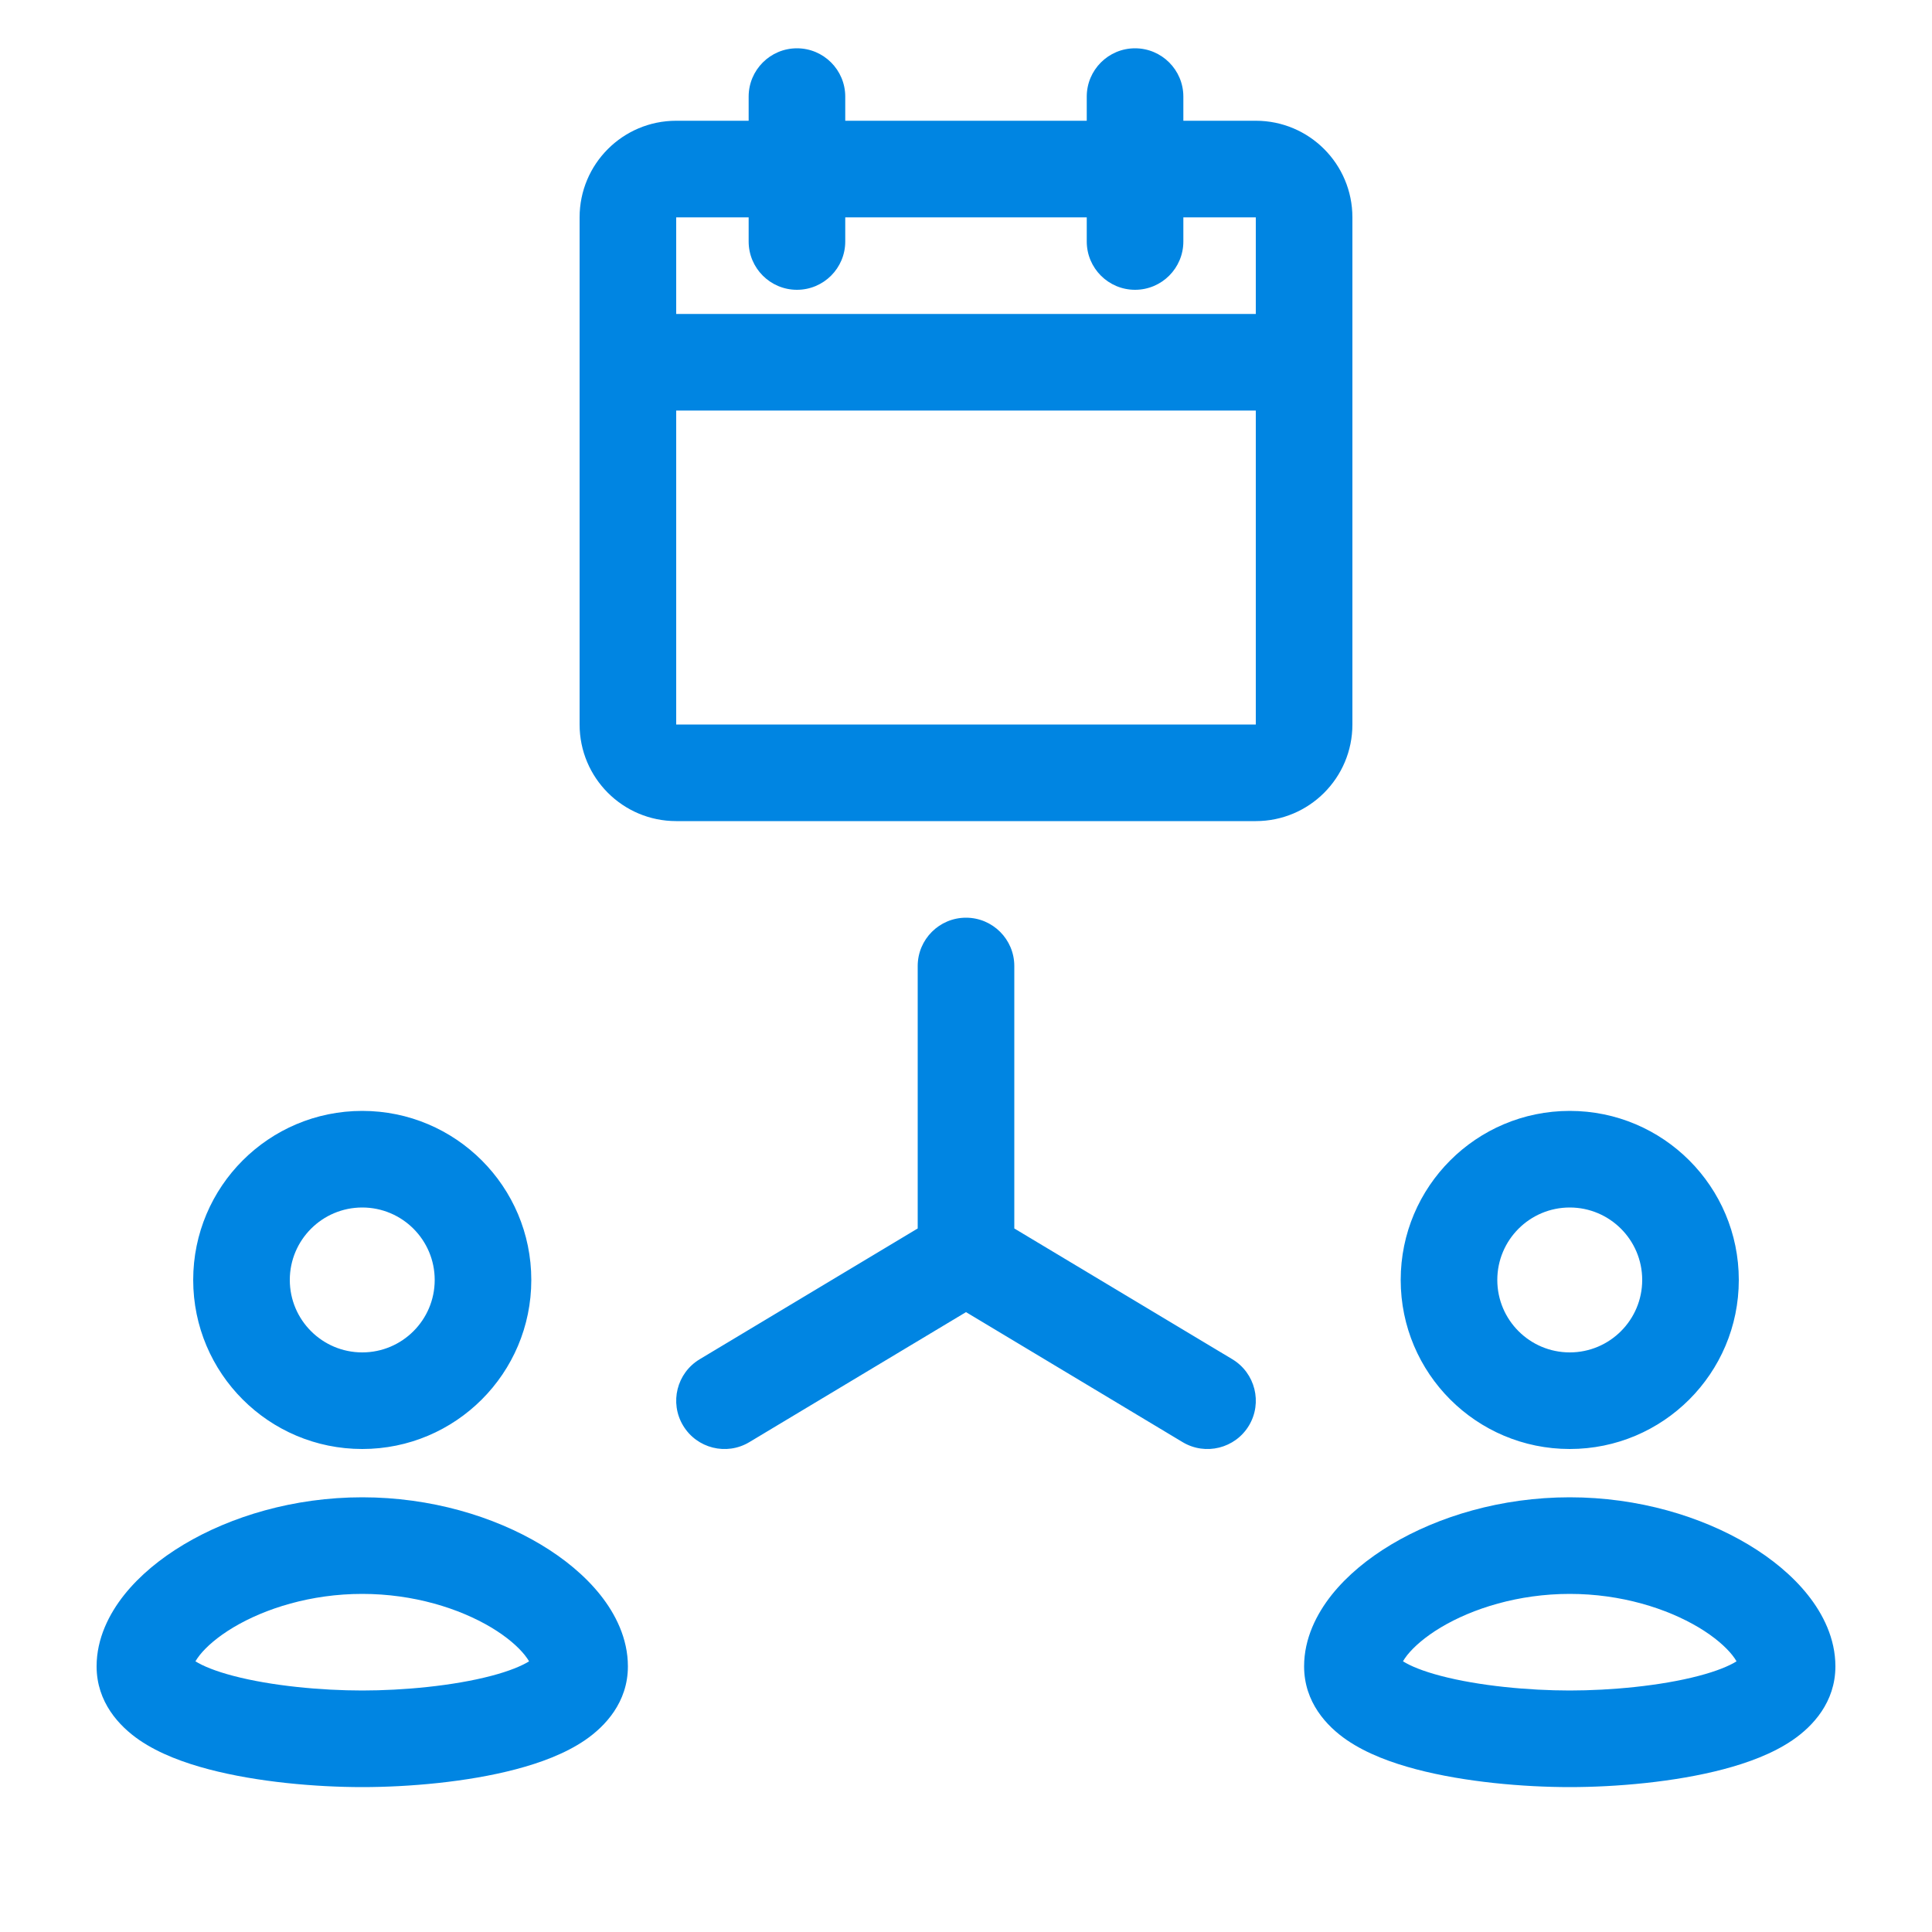 <svg width="40" height="40" viewBox="0 0 40 40" fill="none" xmlns="http://www.w3.org/2000/svg">
<g id="Frame 1541">
<path id="Union" fill-rule="evenodd" clip-rule="evenodd" d="M17.5 2C17.5 1.448 17.052 1 16.5 1C15.948 1 15.5 1.448 15.5 2V2.5H14C12.895 2.5 12 3.395 12 4.5V15C12 16.105 12.895 17 14 17H26C27.105 17 28 16.105 28 15V4.5C28 3.395 27.105 2.5 26 2.5H24.5V2C24.5 1.448 24.052 1 23.5 1C22.948 1 22.5 1.448 22.5 2V2.5H17.5V2ZM22.5 5V4.5L17.5 4.5V5C17.5 5.552 17.052 6 16.5 6C15.948 6 15.5 5.552 15.5 5V4.5H14V6.5H26V4.5H24.5V5C24.5 5.552 24.052 6 23.5 6C22.948 6 22.5 5.552 22.5 5ZM14 8.5H26V15H14V8.5ZM7.5 25C6.672 25 6 25.672 6 26.5C6 27.328 6.672 28 7.5 28C8.328 28 9 27.328 9 26.5C9 25.672 8.328 25 7.5 25ZM4 26.5C4 24.567 5.567 23 7.5 23C9.433 23 11 24.567 11 26.5C11 28.433 9.433 30 7.5 30C5.567 30 4 28.433 4 26.5ZM32.5 25C31.672 25 31 25.672 31 26.5C31 27.328 31.672 28 32.5 28C33.328 28 34 27.328 34 26.5C34 25.672 33.328 25 32.5 25ZM29 26.5C29 24.567 30.567 23 32.5 23C34.433 23 36 24.567 36 26.5C36 28.433 34.433 30 32.5 30C30.567 30 29 28.433 29 26.5ZM4.83 34.697C4.455 34.599 4.197 34.49 4.046 34.396C4.067 34.361 4.095 34.318 4.136 34.266C4.272 34.095 4.502 33.891 4.831 33.694C5.489 33.301 6.437 33 7.5 33C8.563 33 9.511 33.301 10.169 33.694C10.498 33.891 10.727 34.095 10.864 34.266C10.905 34.318 10.934 34.361 10.954 34.396C10.803 34.49 10.545 34.599 10.17 34.697C9.379 34.905 8.346 35 7.5 35C6.654 35 5.621 34.905 4.83 34.697ZM11.054 34.32C11.054 34.32 11.053 34.322 11.051 34.324C11.053 34.322 11.054 34.32 11.054 34.32ZM3.949 34.324C3.947 34.322 3.946 34.32 3.946 34.32C3.946 34.32 3.947 34.322 3.949 34.324ZM7.5 31C6.078 31 4.776 31.397 3.805 31.977C3.32 32.267 2.89 32.62 2.571 33.021C2.259 33.414 2 33.922 2 34.5C2 35.243 2.469 35.74 2.885 36.026C3.303 36.312 3.823 36.5 4.32 36.631C5.329 36.897 6.546 37 7.5 37C8.454 37 9.671 36.897 10.68 36.631C11.177 36.5 11.697 36.312 12.115 36.026C12.531 35.74 13 35.243 13 34.5C13 33.922 12.742 33.414 12.429 33.021C12.11 32.62 11.68 32.267 11.195 31.977C10.225 31.397 8.922 31 7.5 31ZM29.047 34.396C29.197 34.49 29.455 34.599 29.83 34.697C30.62 34.905 31.654 35 32.5 35C33.346 35 34.38 34.905 35.17 34.697C35.545 34.599 35.803 34.49 35.953 34.396C35.934 34.361 35.905 34.318 35.864 34.266C35.727 34.095 35.498 33.891 35.169 33.694C34.511 33.301 33.563 33 32.5 33C31.437 33 30.489 33.301 29.831 33.694C29.502 33.891 29.273 34.095 29.136 34.266C29.095 34.318 29.067 34.361 29.047 34.396ZM36.053 34.322L36.051 34.324L36.053 34.322L36.054 34.32C36.054 34.32 36.054 34.321 36.053 34.322ZM28.949 34.324C28.947 34.322 28.946 34.32 28.946 34.32C28.946 34.32 28.947 34.322 28.949 34.324ZM28.805 31.977C29.776 31.397 31.078 31 32.5 31C33.922 31 35.224 31.397 36.195 31.977C36.68 32.267 37.11 32.62 37.429 33.021C37.742 33.414 38 33.922 38 34.5C38 35.243 37.532 35.74 37.115 36.026C36.697 36.312 36.177 36.5 35.68 36.631C34.67 36.897 33.454 37 32.5 37C31.546 37 30.329 36.897 29.32 36.631C28.823 36.5 28.303 36.312 27.885 36.026C27.468 35.74 27 35.243 27 34.5C27 33.922 27.259 33.414 27.571 33.021C27.89 32.62 28.32 32.267 28.805 31.977ZM21 20C21 19.448 20.552 19 20 19C19.448 19 19 19.448 19 20V25.434L14.486 28.142C14.012 28.427 13.858 29.041 14.143 29.515C14.427 29.988 15.041 30.142 15.514 29.858L20 27.166L24.485 29.858C24.959 30.142 25.573 29.988 25.858 29.515C26.142 29.041 25.988 28.427 25.515 28.142L21 25.434V20Z" fill="#0085E2"/>
</g>
</svg>

